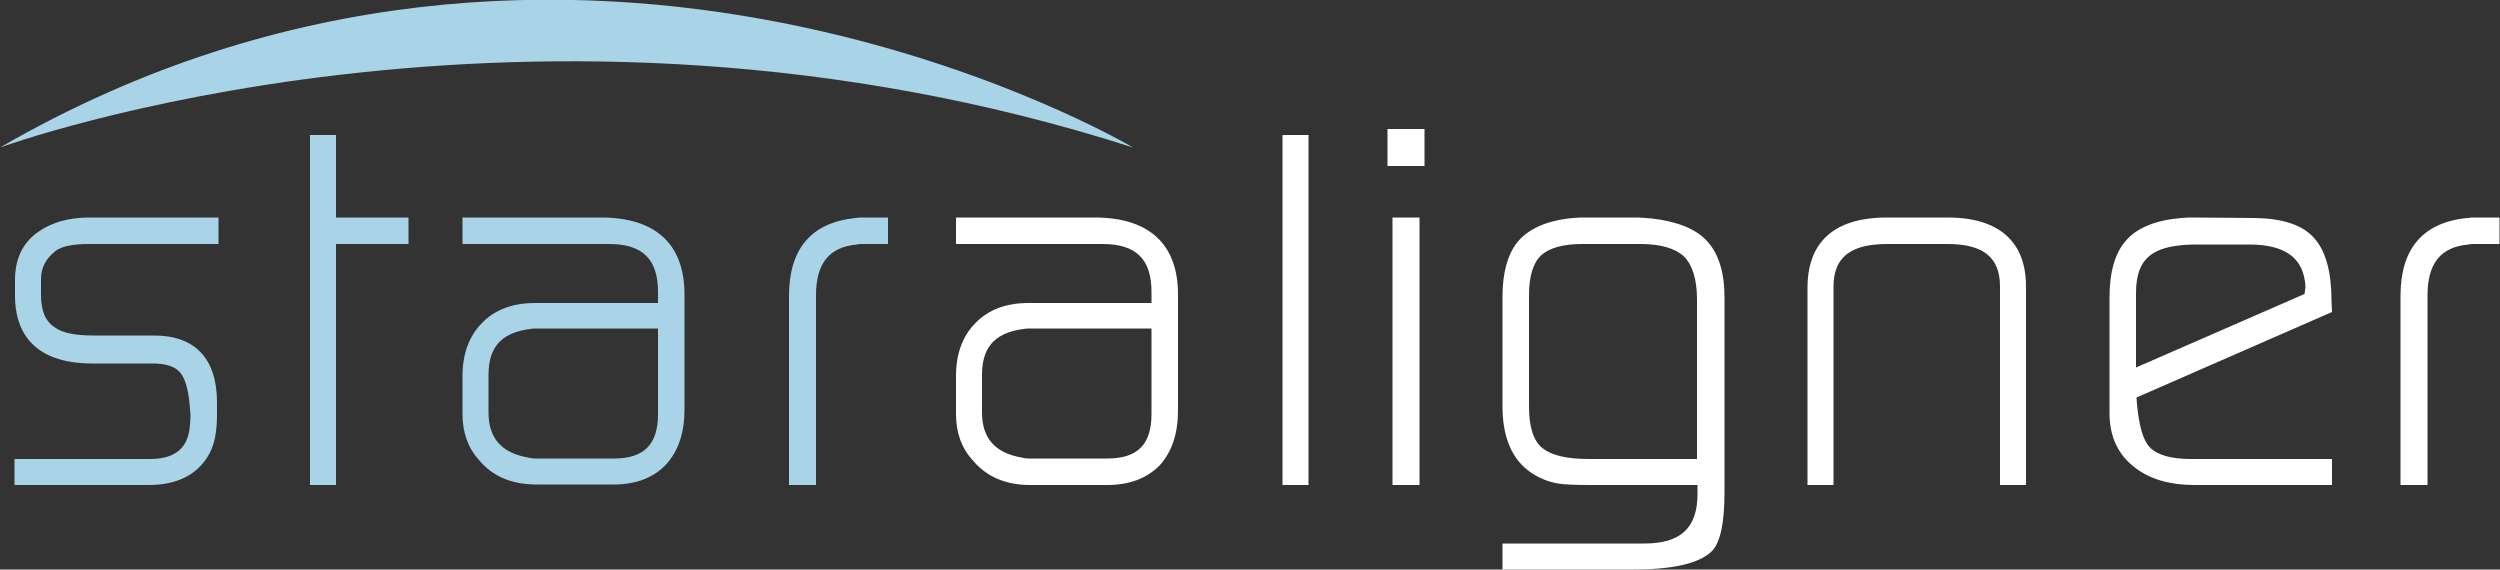 <?xml version="1.0" encoding="UTF-8"?> <!-- Generator: Adobe Illustrator 23.0.2, SVG Export Plug-In . SVG Version: 6.00 Build 0) --> <svg xmlns="http://www.w3.org/2000/svg" xmlns:xlink="http://www.w3.org/1999/xlink" id="Ebene_1" x="0px" y="0px" viewBox="0 0 500 113.9" style="enable-background:new 0 0 500 113.9;" xml:space="preserve"><rect x="0" y="0" width="500" height="113.9" fill="#333333" stroke="none"/> <style type="text/css"> .st0{fill:#A9D3E7;} .st1{fill:#FFFFFF;} </style> <g> <g> <path class="st0" d="M67.2,27H62v70h5.2V48.8h14.5v-5.3H67.2V27z M171.1,43.6c-8.8,0.9-13.3,6.1-13.3,15.6V97h5.4V59.1 c0-6.4,2.6-9.7,8.2-10.2c0.3-0.1,0.6-0.1,1.1-0.1h5.1v-5.3l-5.7,0C171.7,43.5,171.4,43.6,171.1,43.6 M131.6,82.8 c0,6.1-2.8,8.9-8.8,8.9h-15.7c-0.2,0-0.7,0-1.5-0.2c-5.3-0.9-7.9-3.9-7.9-9v-7.5c0-5.4,2.4-8.2,7.6-9.1c0.8-0.1,1.2-0.2,1.5-0.2 h24.8V82.8z M120.2,43.5H92.5v5.3h29.3c6.7,0,9.8,3,9.8,9.6v2.2H107c-4.4,0-8,1.3-10.6,4c-2.6,2.6-3.9,6.2-3.9,10.6v7.6 c0,3.7,1.1,6.8,3.3,9.2c2.7,3.3,6.6,4.9,11.5,4.9h15.4c4.6,0,8.1-1.4,10.6-4.1c2.4-2.7,3.6-6.3,3.6-10.9V58.9 C136.9,48.8,131.1,43.5,120.2,43.5 M7.6,46.4c-3.1,2.2-4.6,5.4-4.6,9.6v3.2c0,6.1,2.7,13.5,15.5,13.5h12c2.7,0,4.6,0.6,5.6,1.9 c0.9,1.1,1.5,3.1,1.8,6l0.2,2.4c0,0.2,0,0.8-0.1,1.9c-0.3,4.7-2.9,6.9-8.1,6.9H2.9V97h26.8c5.8,0,9.9-2.1,12.2-6.3 c1-1.9,1.5-4.4,1.5-7.7v-2.5c0-8.8-4.4-13.4-12.6-13.4H18.6c-3.5,0-6.1-0.5-7.6-1.6c-1.9-1.2-2.8-3.3-2.8-6.5v-3.2 c0-2.3,1-4.1,2.9-5.6c1.3-1,3.6-1.4,6.9-1.4h25.7v-5.3H17.9C13.7,43.5,10.3,44.5,7.6,46.4 M226.6,29.5c0,0-111.7-66.5-226.6,0 C0,29.5,105.9-9.3,226.6,29.5"></path> <path class="st1" d="M277.5,33.2h7.4v-7.4h-7.4V33.2z M339.5,91.8h-21.7c-4.4,0-7.4-0.7-9.2-2.1c-1.9-1.4-2.8-4.3-2.8-8.4V59 c0-3.7,0.8-6.4,2.4-7.9c1.6-1.5,4.4-2.3,8.2-2.3h11.7c4.1,0,7,0.9,8.7,2.5c1.7,1.7,2.6,4.6,2.6,8.6V91.8z M330.4,43.7 c-1.1-0.1-2.3-0.2-3.4-0.2h-10.8c-0.7,0-1.5,0.1-2.6,0.2c-4.7,0.6-8,2.2-10.1,4.7c-2,2.5-3,6.2-3,10.9v22c0,5.8,1.7,10.1,5,12.7 c1.8,1.4,3.8,2.3,6.1,2.7c1.2,0.2,3.3,0.3,6.4,0.3h21.5v1.8c0,6.8-3.4,9.9-10.6,9.9h-28.4v5.2h26.1c8.3,0,13.5-1.3,15.9-3.8v0 c1.6-1.8,2.4-5.6,2.4-11.7V59.5c0-5.1-1.2-8.8-3.5-11.3C339.2,45.8,335.5,44.3,330.4,43.7 M389.5,43.5h-12.1 c-13.2,0-15.9,7.6-15.9,14V97h5.2V57.3c0-5.8,3.4-8.5,10.7-8.5h12.1c7.2,0,10.5,2.7,10.5,8.5V97h5.2V57.5 C405.3,51.1,402.5,43.5,389.5,43.5 M494.3,43.5c-0.4,0.1-0.7,0.1-0.9,0.1c-8.8,0.9-13.3,6.1-13.3,15.6V97h5.4V59.1 c0-6.4,2.6-9.7,8.2-10.2c0.3-0.1,0.6-0.1,1.1-0.1h5.1v-5.3L494.3,43.5z M460.9,58.8l-33.7,14.7V58.6c0-3.8,1-6.3,3.2-7.8 c1.9-1.3,4.9-1.9,9-1.9h10.4c7.4,0,11.1,2.8,11.3,8.7C461,57.8,461,58.2,460.9,58.8 M466.3,60.2c0-5.7-1.1-9.9-3.4-12.5 c-2.3-2.7-6.3-4-11.9-4.1l-12.5-0.1c-0.6,0-1.3,0-2.2,0.1c-5,0.4-8.8,1.9-11,4.4c-2.3,2.5-3.4,6.4-3.4,11.5v23.1 c0,4.7,1.7,8.4,5.2,11c3,2.3,7,3.4,11.8,3.4h27.5v-5.2h-28.2c-4,0-6.8-0.8-8.3-2.4c-1.3-1.4-2.1-4.3-2.5-8.5l-0.1-1.4l39.1-17.1 L466.3,60.2z M256.5,97h5.2V27h-5.2V97z M278.5,97h5.4V43.5h-5.4V97z M230.3,82.8c0,6.1-2.8,8.9-8.8,8.9h-15.7 c-0.2,0-0.7,0-1.5-0.2c-5.3-0.9-7.9-3.9-7.9-9v-7.5c0-5.4,2.4-8.2,7.6-9.1c0.8-0.1,1.2-0.2,1.5-0.2h24.8V82.8z M218.9,43.5h-27.7 v5.3h29.3c6.7,0,9.8,3,9.8,9.6v2.2h-24.6c-4.4,0-8,1.3-10.6,4c-2.6,2.6-3.9,6.2-3.9,10.6v7.6c0,3.7,1.1,6.8,3.3,9.2 c2.7,3.3,6.6,5,11.5,5h15.4c4.6,0,8.1-1.4,10.6-4c2.4-2.7,3.6-6.3,3.6-10.9V58.9C235.6,48.8,229.8,43.5,218.9,43.5"></path> </g> </g> </svg> 